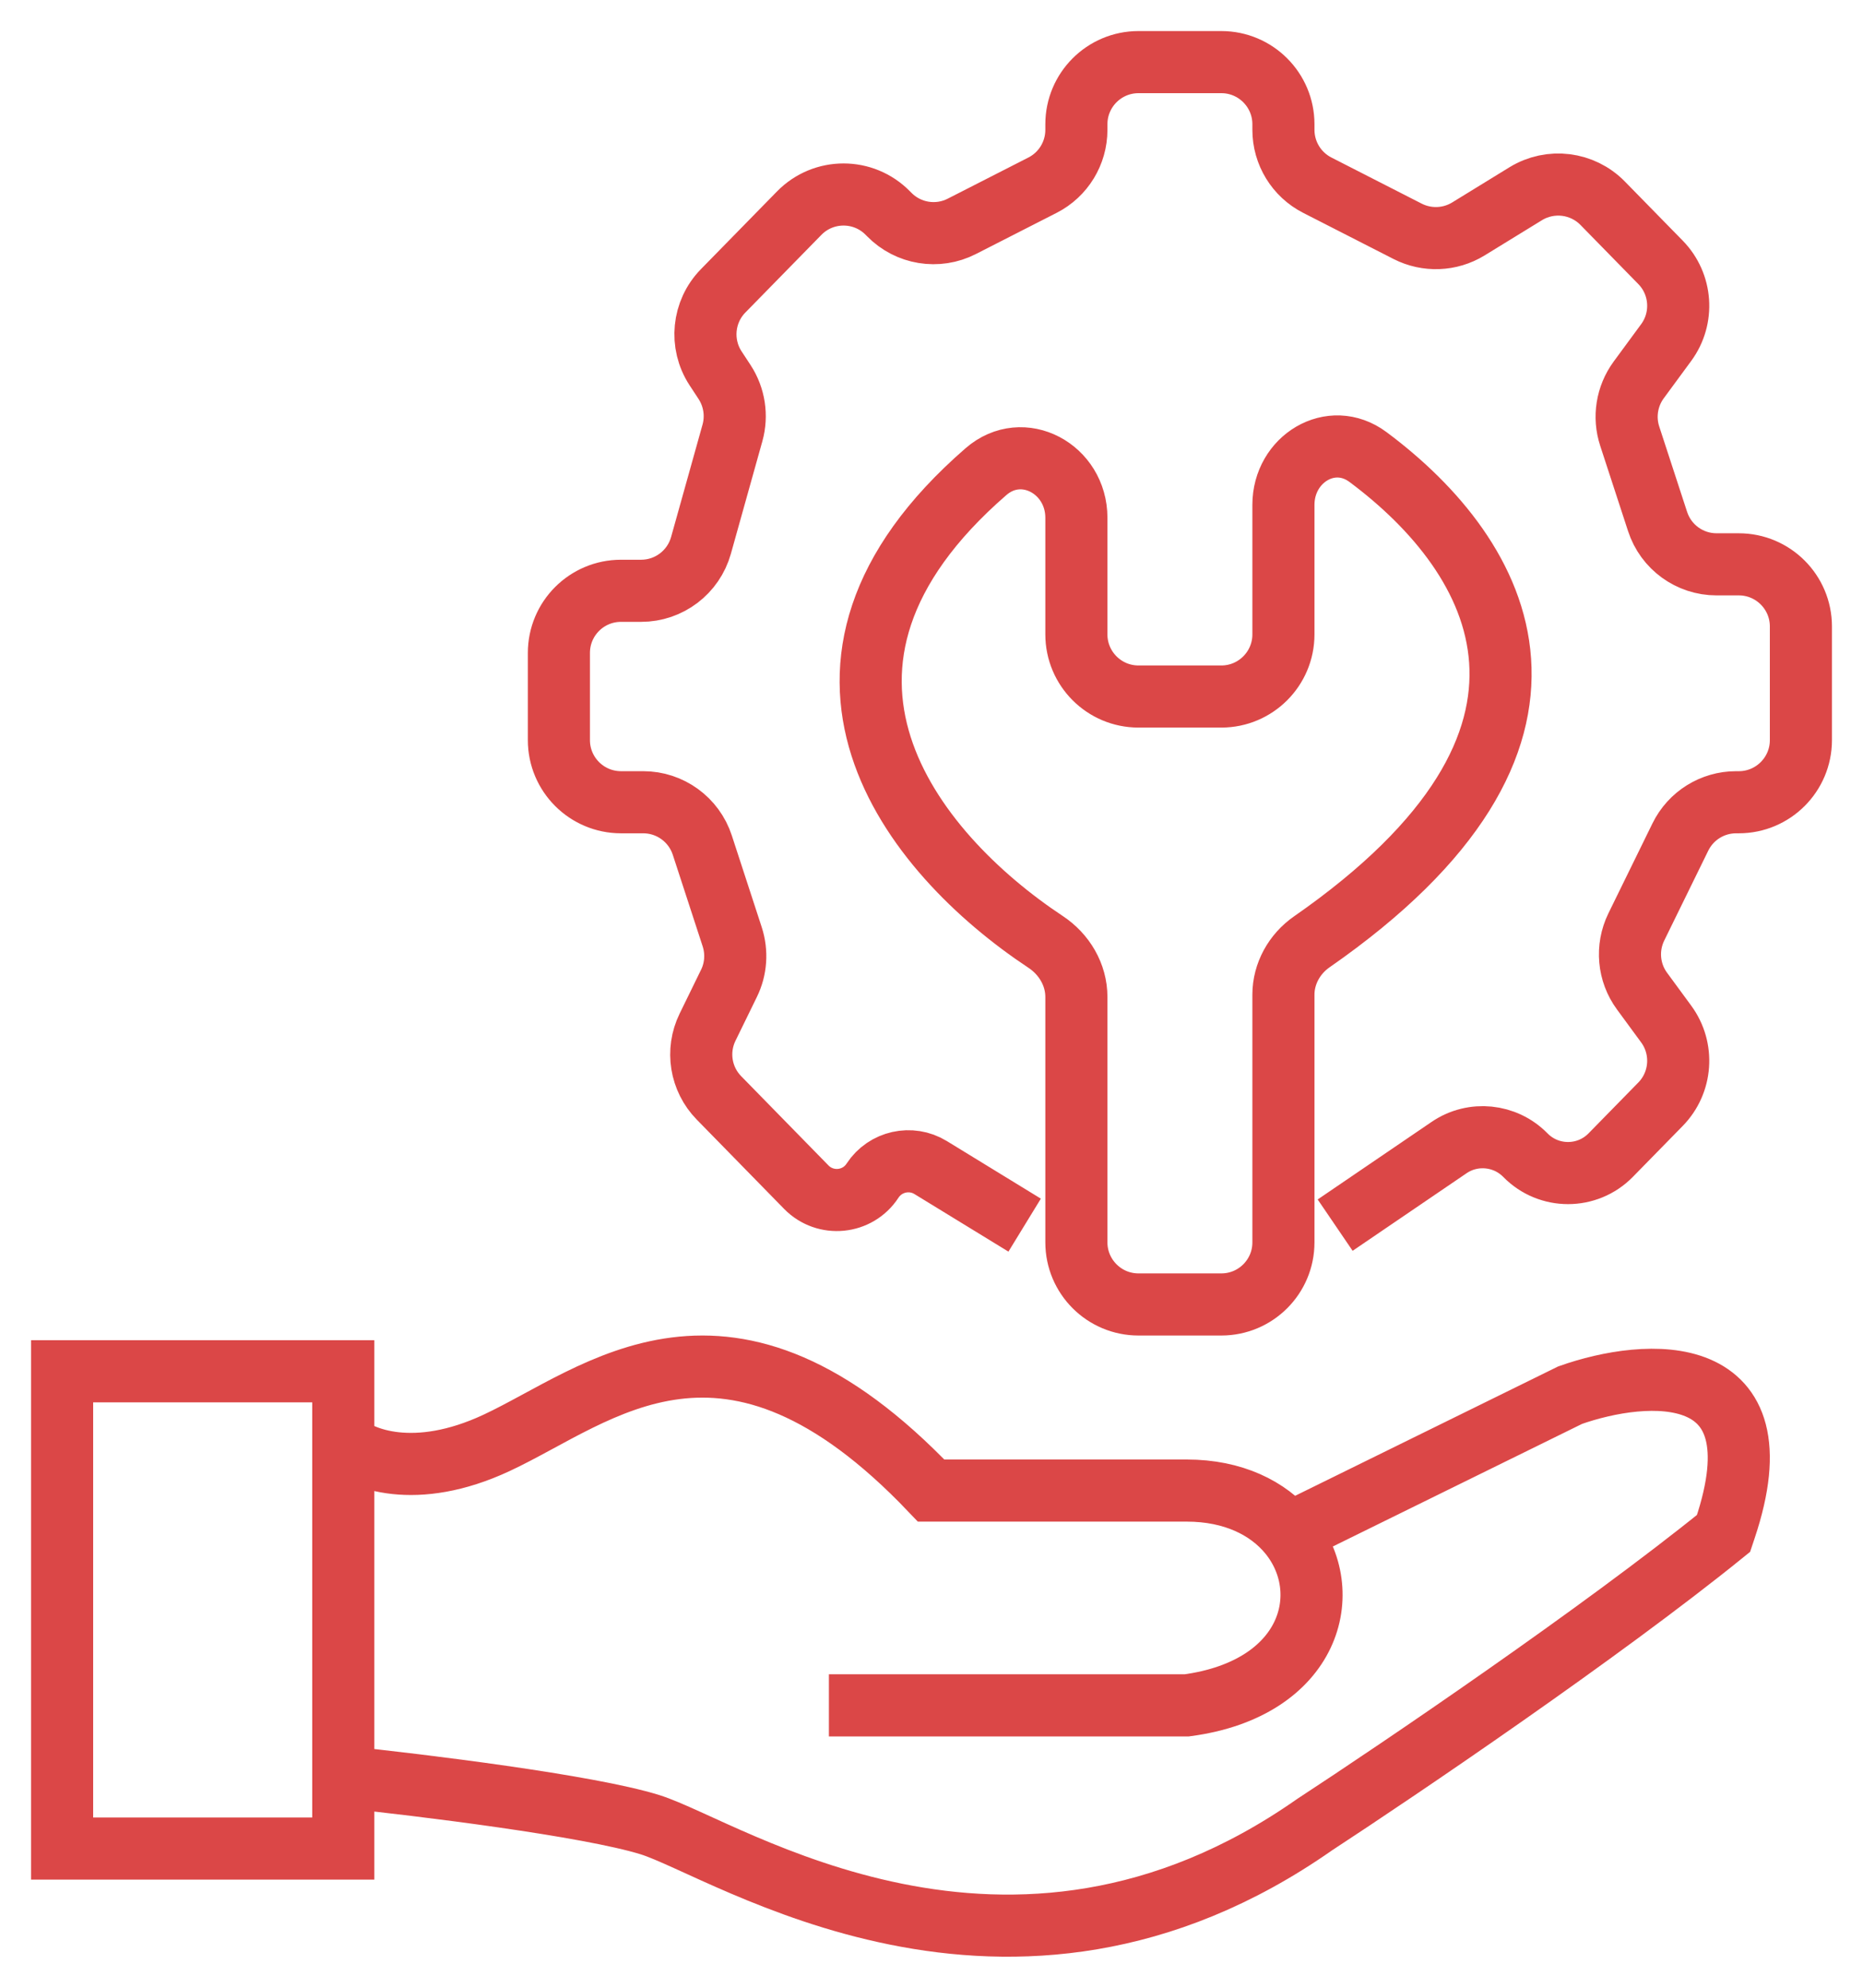 <svg width="30" height="32" viewBox="0 0 30 32" fill="none" xmlns="http://www.w3.org/2000/svg">
<path d="M5.528 23.228V22.076H1V29.759H5.528V28.606M5.528 23.228C5.802 23.484 6.68 23.843 7.997 23.228C9.644 22.46 11.701 20.539 14.994 23.996C17.299 23.996 16.641 23.996 19.11 23.996C19.861 23.996 20.421 24.28 20.757 24.686M5.528 23.228V28.606M13.348 27.454H19.11C21.116 27.186 21.526 25.616 20.757 24.686M5.528 28.606C6.762 28.734 9.479 29.067 10.467 29.375C11.701 29.759 16.229 32.832 21.168 29.375C22.54 28.478 25.778 26.285 27.754 24.686C27.762 24.662 27.77 24.638 27.778 24.614C28.704 21.86 26.509 22.027 25.284 22.46L20.757 24.686" stroke="#DB4747"/>
<path d="M16.5 19.723L14.986 18.796C14.669 18.602 14.255 18.695 14.051 19.006V19.006C13.811 19.375 13.292 19.426 12.984 19.112L11.578 17.675C11.281 17.372 11.208 16.916 11.394 16.536L11.738 15.832C11.853 15.599 11.871 15.33 11.791 15.082L11.309 13.605C11.174 13.193 10.79 12.915 10.358 12.915H10C9.448 12.915 9 12.467 9 11.915V10.511C9 9.958 9.448 9.511 10 9.511H10.325C10.773 9.511 11.167 9.212 11.288 8.78L11.795 6.968C11.872 6.691 11.826 6.394 11.669 6.152L11.522 5.928C11.266 5.535 11.317 5.017 11.645 4.682L12.869 3.432C13.261 3.031 13.906 3.031 14.298 3.432L14.319 3.453C14.625 3.766 15.099 3.843 15.488 3.644L16.788 2.981C17.123 2.81 17.333 2.466 17.333 2.09V2C17.333 1.448 17.781 1 18.333 1H19.667C20.219 1 20.667 1.448 20.667 2V2.09C20.667 2.466 20.877 2.81 21.212 2.981L22.667 3.724C22.977 3.882 23.348 3.868 23.645 3.686L24.57 3.118C24.968 2.875 25.481 2.938 25.808 3.272L26.739 4.223C27.082 4.573 27.12 5.12 26.831 5.514L26.387 6.118C26.197 6.378 26.143 6.714 26.243 7.02L26.692 8.395C26.826 8.807 27.209 9.085 27.642 9.085H28C28.552 9.085 29 9.533 29 10.085V11.915C29 12.467 28.552 12.915 28 12.915H27.957C27.575 12.915 27.227 13.132 27.059 13.475L26.349 14.924C26.186 15.259 26.221 15.656 26.442 15.956L26.831 16.486C27.12 16.88 27.082 17.427 26.739 17.777L25.937 18.596C25.56 18.981 24.94 18.981 24.563 18.596V18.596C24.237 18.264 23.72 18.212 23.335 18.474L21.5 19.723M20.667 20.001C20.667 19.069 20.667 17.675 20.667 16.013C20.667 15.674 20.844 15.357 21.123 15.163C25.839 11.885 24.194 8.969 22.028 7.357C21.436 6.917 20.667 7.389 20.667 8.127V10.213C20.667 10.765 20.219 11.213 19.667 11.213H18.333C17.781 11.213 17.333 10.765 17.333 10.213C17.333 9.717 17.333 9.082 17.333 8.335C17.333 7.55 16.47 7.078 15.877 7.593C12.265 10.727 14.664 13.723 16.837 15.163C17.138 15.362 17.333 15.691 17.333 16.05V20C17.333 20.552 17.781 21 18.333 21H19.667C20.219 21 20.667 20.553 20.667 20.001Z" stroke="#DB4747"/>
</svg>
